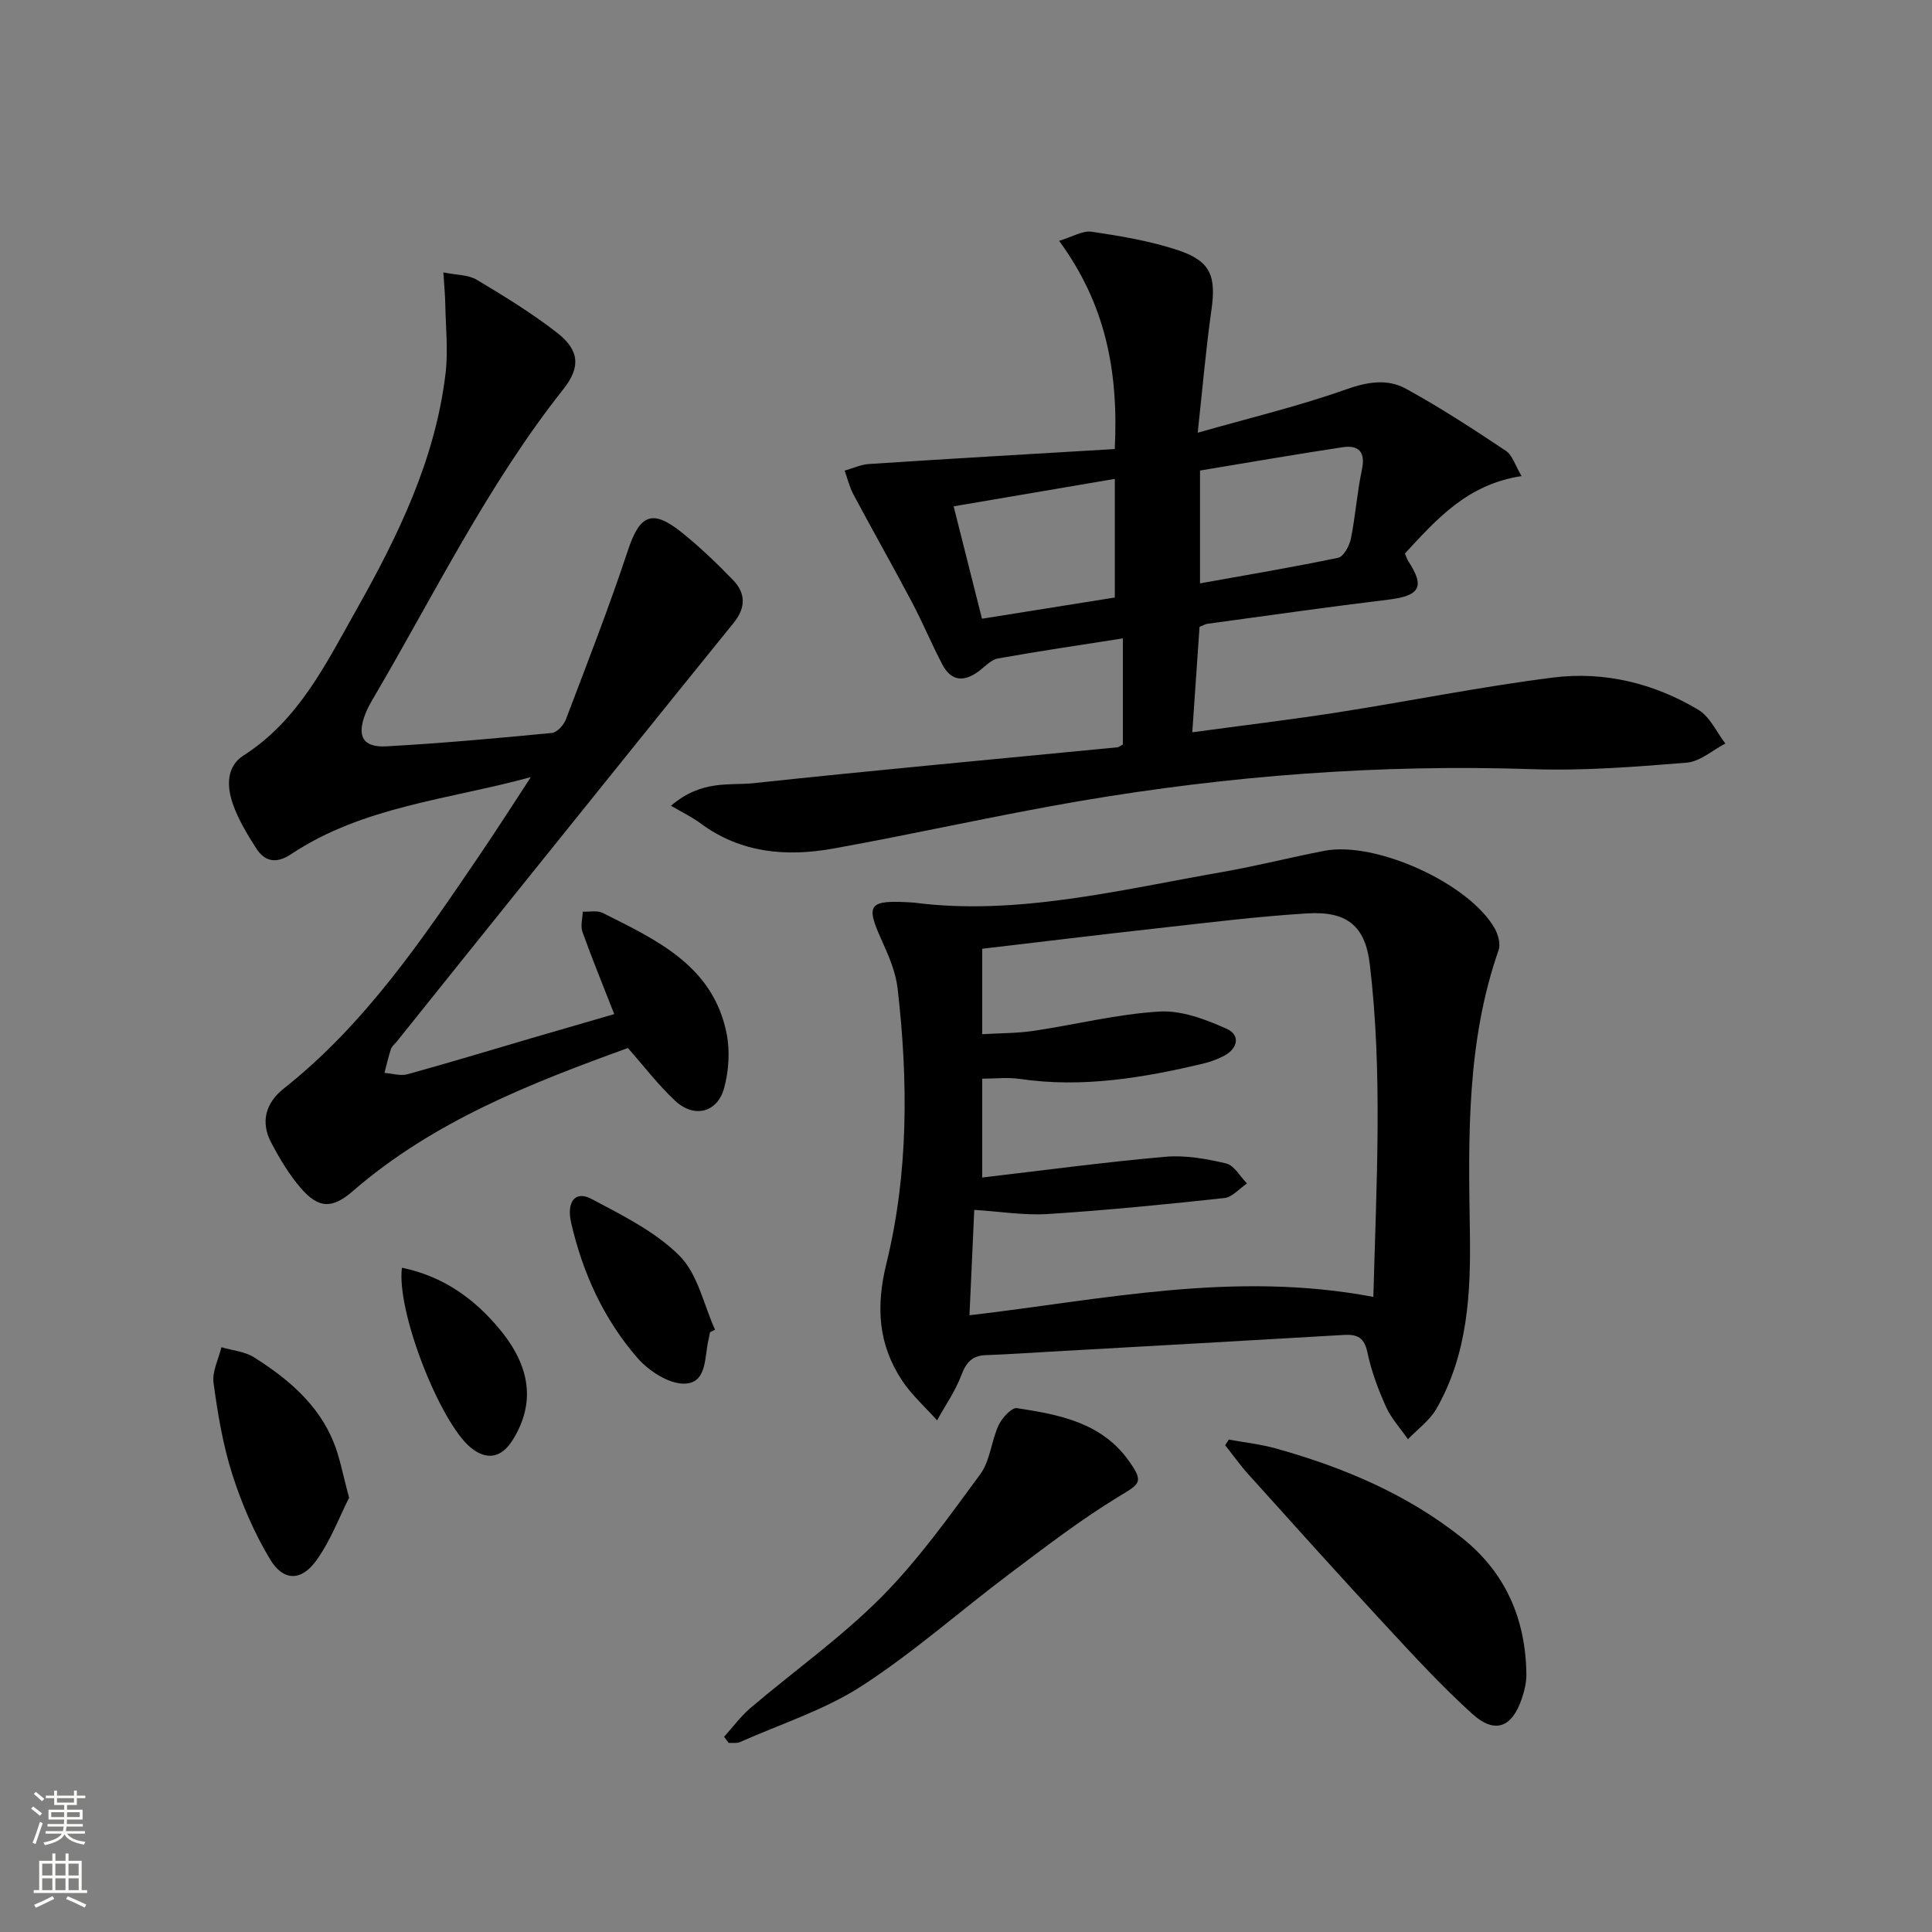 <svg enable-background="new 0 0 400 400" viewBox="0 0 400 400" xmlns="http://www.w3.org/2000/svg"><rect x="0" y="0" width="400" height="400" fill="#808080" stroke="none"/><g fill="#010000"><path d="m230.8 92.97c.82-16.42-2.03-30.14-11.52-43.11 2.7-.8 4.86-2.17 6.78-1.88 6.03.9 12.13 1.92 17.89 3.84 6.74 2.25 7.85 5.39 6.87 12.32-1.14 8.01-1.83 16.09-2.85 25.45 10.89-3.1 20.99-5.51 30.72-8.97 4.45-1.58 8.57-2.24 12.41-.13 7.1 3.89 13.91 8.34 20.66 12.84 1.39.93 1.97 3.08 3.27 5.24-11.27 1.7-17.63 8.97-24.15 16.02.3.71.43 1.2.7 1.61 3.49 5.31 2.38 7.16-4.13 7.95-12.51 1.52-24.99 3.3-37.47 5-.46.06-.89.34-1.63.64-.48 7.01-.97 14.08-1.5 21.82 10.4-1.41 20.21-2.58 29.97-4.1 14.92-2.33 29.74-5.34 44.71-7.23 10.59-1.34 20.89 1.17 30.1 6.68 2.4 1.43 3.75 4.6 5.59 6.98-2.66 1.38-5.24 3.73-8 3.96-10.6.86-21.28 1.71-31.89 1.35-31.55-1.06-62.83 1.32-93.89 6.62-17 2.91-33.85 6.74-50.83 9.8-9.74 1.76-19.25.99-27.62-5.24-1.71-1.27-3.67-2.2-6.07-3.61 6.4-5.45 12.05-4.14 17.07-4.67 25.1-2.69 50.24-4.98 75.36-7.43.3-.03.57-.29 1.13-.58 0-7.08 0-14.29 0-21.97-8.9 1.4-17.41 2.64-25.87 4.16-1.45.26-2.71 1.71-4.01 2.67-3 2.23-5.66 2.05-7.46-1.36-2.25-4.26-4.09-8.73-6.34-12.98-3.95-7.47-8.12-14.82-12.1-22.27-.82-1.54-1.23-3.3-1.82-4.95 1.67-.47 3.32-1.26 5.01-1.37 16.87-1.11 33.76-2.08 50.91-3.1zm17.65 27.81c9.75-1.75 19.22-3.34 28.6-5.3 1.14-.24 2.33-2.47 2.64-3.96.95-4.7 1.27-9.54 2.27-14.23.79-3.72-.61-5.21-4.04-4.69-9.8 1.48-19.56 3.18-29.47 4.82zm-17.64-21.63c-11.29 1.92-22.16 3.77-33.37 5.68 2 7.93 3.92 15.54 5.87 23.27 9.5-1.52 18.44-2.95 27.5-4.39 0-8.27 0-16.21 0-24.56z"/><path d="m189.26 186.88c21.06 2.76 42.47-2.6 64.02-6.38 7.01-1.23 13.93-3 20.93-4.35 10.61-2.05 29.93 6.73 35.23 16.03.73 1.28 1.28 3.26.83 4.53-6.62 18.95-6.27 38.57-5.95 58.21.21 12.74-.39 25.37-6.94 36.77-1.39 2.42-3.89 4.21-5.88 6.29-1.55-2.24-3.46-4.31-4.56-6.75-1.62-3.61-3.03-7.4-3.84-11.26-.64-3.03-2.08-3.74-4.8-3.59-20.23 1.19-40.47 2.32-60.7 3.46-4.48.25-8.97.57-13.46.72-2.88.1-4.12 1.53-5.12 4.19-1.23 3.27-3.3 6.22-5.01 9.32-2.43-2.73-5.23-5.21-7.23-8.23-4.94-7.46-5.47-15.23-3.27-24.2 4.6-18.71 4.53-37.9 2.33-57-.39-3.38-1.83-6.73-3.26-9.89-3.43-7.58-2.87-8.52 6.68-7.87zm95.08 81.63c.63-23.76 1.95-46.34-.74-68.88-.95-7.99-4.77-11.02-12.97-10.52-10.27.63-20.5 1.91-30.74 3.05-12.17 1.35-24.32 2.84-36.54 4.27v17.69c3.76-.23 7.24-.18 10.64-.69 8.7-1.29 17.32-3.48 26.05-4 4.59-.28 9.59 1.63 13.95 3.58 2.86 1.28 2.33 4.12-.68 5.65-1.32.67-2.75 1.2-4.18 1.54-12.5 2.97-25.06 5.08-37.98 3.18-2.53-.37-5.17-.05-7.8-.05v20.46c12.89-1.5 25.36-3.19 37.89-4.29 4.15-.37 8.52.41 12.62 1.38 1.67.4 2.89 2.7 4.32 4.14-1.56 1.05-3.04 2.84-4.69 3.02-12.16 1.32-24.35 2.53-36.55 3.31-4.91.31-9.89-.52-15.23-.86-.33 7.21-.65 14.27-.99 21.82 27.38-3.18 54.66-9.3 83.62-3.8z"/><path d="m109.91 160.89c-17.01 4.66-34.76 6.04-49.66 15.97-3.02 2.01-5.42 1.57-7.22-1.24-1.87-2.92-3.71-5.98-4.84-9.23-1.23-3.56-1.37-7.68 2.25-9.99 11.38-7.28 17-18.9 23.28-30.03 8.69-15.41 16.42-31.24 18.53-49.09.56-4.72.02-9.58-.06-14.37-.03-1.79-.21-3.58-.4-6.51 2.74.56 5.16.47 6.91 1.52 5.69 3.4 11.39 6.89 16.61 10.95 4.62 3.59 4.98 7.09 1.34 11.69-15.7 19.81-26.71 42.47-39.42 64.1-.59 1-1.16 2.04-1.58 3.12-1.81 4.64-.54 7.01 4.35 6.74 11.44-.63 22.85-1.67 34.26-2.77 1.07-.1 2.46-1.63 2.9-2.8 4.41-11.62 8.94-23.21 12.84-34.99 2.44-7.38 5-8.65 11.14-3.73 3.75 3.01 7.24 6.37 10.6 9.83 2.66 2.73 2.71 5.74.17 8.88-14.13 17.44-28.18 34.93-42.25 52.42-9.18 11.41-18.34 22.84-27.5 34.27-.42.52-1.02.98-1.22 1.57-.54 1.61-.9 3.28-1.34 4.93 1.59.12 3.29.68 4.74.29 8.64-2.38 17.21-4.99 25.8-7.51 5.71-1.67 11.43-3.32 17.03-4.95-2.31-5.9-4.57-11.42-6.58-17.02-.44-1.23.02-2.78.07-4.19 1.38.07 2.99-.3 4.12.26 11.18 5.62 22.87 10.94 25.66 24.99.71 3.6.45 7.69-.51 11.24-1.38 5.13-6.2 6.33-10.13 2.68-3.5-3.25-6.42-7.12-9.8-10.94-20.25 7.34-40.31 15.19-56.98 29.65-4.18 3.62-7.01 3.65-10.69-.59-2.47-2.84-4.45-6.18-6.21-9.53-2.25-4.27-1.04-8.24 2.6-11.11 16.89-13.37 28.72-30.9 40.6-48.4 3.61-5.31 7.06-10.73 10.59-16.11z"/><path d="m149.91 359.59c1.82-2.01 3.44-4.25 5.49-5.99 9-7.65 18.73-14.55 27.03-22.89 7.66-7.7 14.07-16.71 20.53-25.5 2.05-2.79 2.27-6.86 3.79-10.13.7-1.51 2.7-3.71 3.8-3.54 8.73 1.33 17.51 2.98 23.15 10.9 3.19 4.48 2.32 4.74-2.08 7.41-7.9 4.8-15.28 10.49-22.68 16.05-10.23 7.69-19.86 16.27-30.57 23.19-7.69 4.96-16.72 7.84-25.18 11.59-.67.3-1.54.13-2.32.17-.33-.42-.64-.84-.96-1.26z"/><path d="m254.41 298.05c3.31.61 6.68.97 9.9 1.88 13.87 3.89 27.01 9.43 38.38 18.47 9.04 7.19 13.2 16.84 13.33 28.28.02 1.61-.38 3.29-.89 4.84-2.04 6.16-5.6 7.59-10.35 3.29-6.52-5.91-12.49-12.44-18.48-18.91-9.39-10.13-18.61-20.42-27.86-30.68-1.71-1.9-3.19-4-4.78-6 .25-.39.5-.78.75-1.17z"/><path d="m72.28 310.08c-1.94 3.83-3.78 8.78-6.74 12.93-3.12 4.4-6.86 4.41-9.61-.15-3.29-5.47-5.88-11.5-7.83-17.59-1.95-6.12-3.02-12.57-3.89-18.96-.32-2.34 1.04-4.91 1.63-7.38 2.28.67 4.86.88 6.79 2.11 6.95 4.4 13.22 9.64 16.43 17.53 1.3 3.16 1.88 6.62 3.22 11.51z"/><path d="m147 275.82c-.1.49-.17.98-.29 1.46-.89 3.58-.24 9.03-4.93 9.19-3.26.11-7.47-2.63-9.82-5.34-6.95-8.01-11.32-17.56-13.7-27.92-1.02-4.44.85-6.78 4.24-4.97 6.39 3.4 13.2 6.76 18.2 11.77 3.77 3.78 4.99 10.11 7.34 15.3-.35.18-.69.35-1.04.51z"/><path d="m83.21 262.47c8.6 1.78 15.02 6.43 20.26 12.76 6.56 7.93 7.29 15.48 2.69 22.88-2.33 3.76-5.39 4.31-8.71 1.59-6.27-5.13-15.38-28.01-14.24-37.23z"/></g><path d="m6.44 374.46.42-.45c.65.47 1.27.95 1.85 1.44l-.45.49c-.65-.56-1.25-1.06-1.82-1.48m.93 7.33-.63-.26c.55-1.36 1.05-2.8 1.52-4.33.19.1.38.19.59.27-.46 1.29-.95 2.73-1.48 4.32m-.38-10.38.44-.42c.43.34 1.01.82 1.74 1.44l-.49.49c-.53-.51-1.09-1.01-1.69-1.51m2.5.35h1.72v-1.04h.59v1.04h3.52v-1.04h.59v1.04h1.75v.53h-1.75v1.42h-2.03v.97h3.22v2.03h-3.24c0 .35-.01.66-.03.93h3.32v.53h-3.37c-.03.27-.08.58-.15.94h3.96v.53h-3.71c.67.92 1.93 1.48 3.79 1.68-.13.24-.23.44-.29.59-2.13-.38-3.48-1.08-4.04-2.12-.43.97-1.77 1.72-4.03 2.23-.09-.19-.2-.37-.33-.55 2.1-.42 3.37-1.03 3.81-1.83h-3.36v-.53h3.58c.08-.29.13-.61.16-.94h-3.33v-.53h3.39c.02-.27.04-.58.04-.93h-3.23v-2.03h3.25v-.97h-2.07v-1.42h-1.73zm1.12 3.44v1h2.65c.01-.3.02-.44.01-.4v-.25-.35zm1.19-2h3.52v-.91h-3.52zm4.71 2h-2.63v.59c0 .15-.01.28-.01.4h2.64z" fill="#fbfcfa"/><path d="m13.56 383.74h.63v1.52h2.72v6.07h1.13v.6h-11.06v-.6h1.13v-6.07h2.73v-1.52h.63v1.52h2.1v-1.52zm-2.69 8.83.38.56c-1.24.63-2.53 1.25-3.85 1.85-.1-.21-.21-.42-.34-.63 1.36-.55 2.63-1.15 3.81-1.78m-2.13-4.27h2.1v-2.45h-2.1zm0 3.04h2.1v-2.46h-2.1zm2.72-3.04h2.1v-2.45h-2.1zm0 3.04h2.1v-2.46h-2.1zm6.07 3.6c-1.41-.71-2.7-1.3-3.86-1.78l.35-.56c1.45.62 2.75 1.19 3.84 1.72zm-1.25-9.09h-2.1v2.45h2.1zm-2.09 5.49h2.1v-2.46h-2.1z" fill="#fbfcfa"/></svg>
